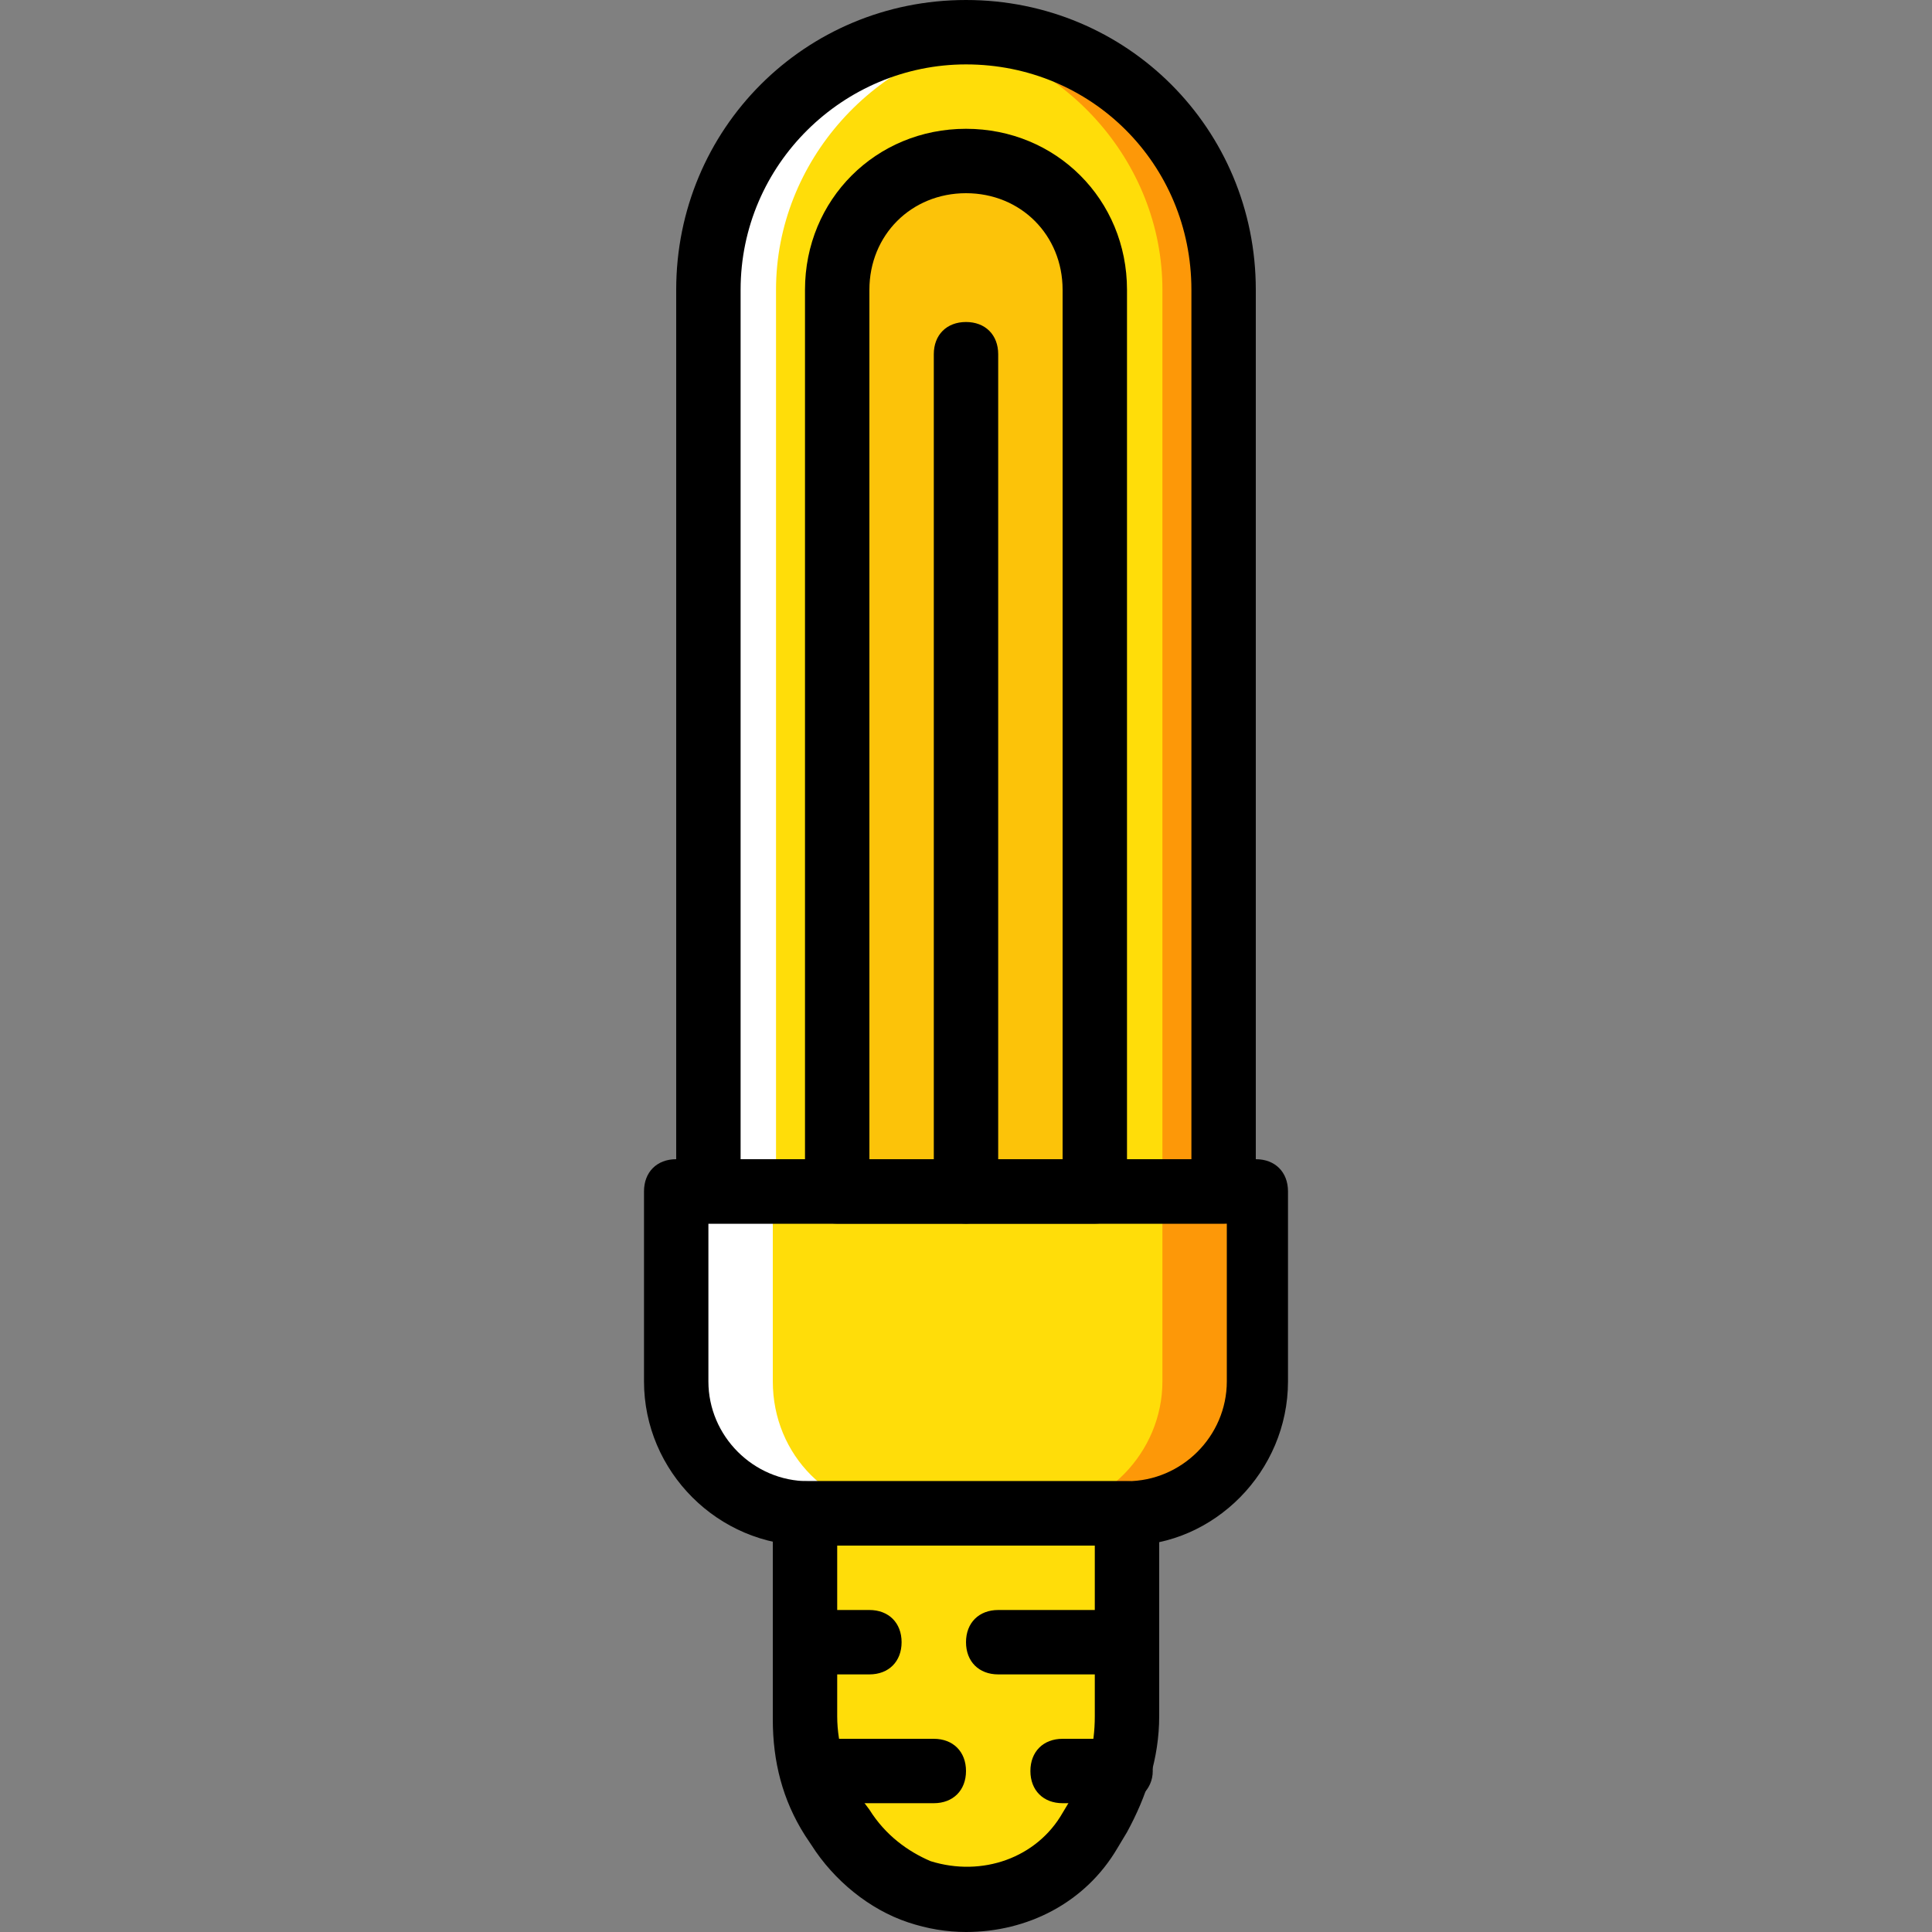 <?xml version="1.0" encoding="iso-8859-1"?>
<!-- Generator: Adobe Illustrator 19.0.0, SVG Export Plug-In . SVG Version: 6.00 Build 0)  -->
<svg version="1.1" id="Layer_1" xmlns="http://www.w3.org/2000/svg" xmlns:xlink="http://www.w3.org/1999/xlink" x="0px" y="0px"
	 viewBox="0 0 512 512" style="enable-background:new 0 0 512 512;" xml:space="preserve">
<rect x="0" y="0" width="512" height="512" fill="#808080" stroke="none"/>
<g transform="translate(1 1)">
	<g>
		<path style="fill:#FFDD09;" d="M323.267,314.733H186.733V75.8c0-37.547,30.72-68.267,68.267-68.267s68.267,30.72,68.267,68.267
			V314.733z"/>
		<path style="fill:#FFDD09;" d="M213.187,400.067l-0.853,53.76c0,9.387,2.56,18.773,7.68,26.453l1.707,2.56
			c5.12,7.68,11.947,14.507,21.333,17.067c17.92,5.973,35.84-1.707,45.227-16.213l2.56-4.267c5.12-7.68,7.68-17.067,7.68-26.453
			l0.853-53.76h-86.187V400.067z"/>
		<path style="fill:#FFDD09;" d="M297.667,400.067h-84.48c-18.773,0-34.987-15.36-34.987-34.987v-50.347h153.6v50.347
			C332.653,384.707,317.293,400.067,297.667,400.067"/>
	</g>
	<path style="fill:#FD9808;" d="M307.053,314.733v50.347c0,18.773-15.36,34.987-34.987,34.987h25.6
		c18.773,0,34.987-15.36,34.987-34.987v-50.347H307.053z"/>
	<path style="fill:#FFFFFF;" d="M203.8,314.733v50.347c0,19.627,15.36,34.987,34.987,34.987h-25.6
		c-19.627,0-34.987-15.36-34.987-34.987v-50.347H203.8z"/>
	<path style="fill:#FD9808;" d="M255.853,7.533c-2.56,0-5.973,0-8.533,0.853c33.28,4.267,59.733,33.28,59.733,67.413v238.933h17.067
		V75.8C324.12,38.253,293.4,7.533,255.853,7.533"/>
	<path style="fill:#FFFFFF;" d="M255.853,7.533c2.56,0,5.973,0,8.533,0.853c-33.28,4.267-59.733,33.28-59.733,67.413v238.933
		h-17.067V75.8C187.587,38.253,218.307,7.533,255.853,7.533"/>
	<path style="fill:#FCC309;" d="M221.72,314.733V75.8c0-18.773,15.36-34.133,34.133-34.133s34.133,15.36,34.133,34.133v238.933
		H221.72z"/>
	<path d="M255,511c-5.12,0-10.24-0.853-15.36-2.56c-10.24-3.413-19.627-11.093-25.6-20.48l-1.707-2.56
		c-5.973-9.387-8.533-19.627-8.533-30.72v-54.613c0-5.12,3.413-8.533,8.533-8.533h85.333c5.12,0,8.533,3.413,8.533,8.533v53.76
		c0,11.093-3.413,21.333-8.533,30.72l-2.56,4.267C286.573,503.32,271.213,511,255,511z M220.867,408.6v45.227
		c0,7.68,2.56,15.36,5.973,21.333l2.56,3.413c4.267,6.827,10.24,11.093,16.213,13.653c13.653,4.267,28.16-0.853,34.987-12.8
		l2.56-4.267c4.267-6.827,5.973-13.653,5.973-21.333V408.6H220.867z"/>
	<path d="M297.667,442.733h-34.133c-5.12,0-8.533-3.413-8.533-8.533c0-5.12,3.413-8.533,8.533-8.533h34.133
		c5.12,0,8.533,3.413,8.533,8.533C306.2,439.32,302.787,442.733,297.667,442.733z"/>
	<path d="M229.4,442.733h-17.067c-5.12,0-8.533-3.413-8.533-8.533c0-5.12,3.413-8.533,8.533-8.533H229.4
		c5.12,0,8.533,3.413,8.533,8.533C237.933,439.32,234.52,442.733,229.4,442.733z"/>
	<path d="M246.467,476.867h-31.573c-5.12,0-8.533-3.413-8.533-8.533c0-5.12,3.413-8.533,8.533-8.533h31.573
		c5.12,0,8.533,3.413,8.533,8.533C255,473.453,251.587,476.867,246.467,476.867z"/>
	<path d="M295.96,476.867H280.6c-5.12,0-8.533-3.413-8.533-8.533c0-5.12,3.413-8.533,8.533-8.533h15.36
		c5.12,0,8.533,3.413,8.533,8.533C304.493,473.453,300.227,476.867,295.96,476.867z"/>
	<path d="M297.667,408.6h-84.48c-23.893,0-43.52-19.627-43.52-43.52v-50.347c0-5.12,3.413-8.533,8.533-8.533h153.6
		c5.12,0,8.533,3.413,8.533,8.533v50.347C340.333,388.973,320.707,408.6,297.667,408.6z M186.733,323.267v41.813
		c0,14.507,11.947,26.453,26.453,26.453h84.48c14.507,0,26.453-11.947,26.453-26.453v-41.813H186.733z"/>
	<path d="M323.267,323.267H186.733c-5.12,0-8.533-3.413-8.533-8.533V75.8C178.2,33.133,212.333-1,255-1s76.8,34.133,76.8,76.8
		v238.933C331.8,319.853,328.387,323.267,323.267,323.267z M195.267,306.2h119.467V75.8c0-33.28-26.453-59.733-59.733-59.733
		c-32.427,0-59.733,26.453-59.733,59.733V306.2z"/>
	<path d="M289.133,323.267h-68.267c-5.12,0-8.533-3.413-8.533-8.533V75.8c0-23.893,18.773-42.667,42.667-42.667
		s42.667,18.773,42.667,42.667v238.933C297.667,319.853,294.253,323.267,289.133,323.267z M229.4,306.2h51.2V75.8
		c0-14.507-11.093-25.6-25.6-25.6s-25.6,11.093-25.6,25.6V306.2z"/>
	<path d="M255,323.267c-5.12,0-8.533-3.413-8.533-8.533V92.867c0-5.12,3.413-8.533,8.533-8.533s8.533,3.413,8.533,8.533v221.867
		C263.533,319,260.12,323.267,255,323.267z"/>
</g>
<g>
</g>
<g>
</g>
<g>
</g>
<g>
</g>
<g>
</g>
<g>
</g>
<g>
</g>
<g>
</g>
<g>
</g>
<g>
</g>
<g>
</g>
<g>
</g>
<g>
</g>
<g>
</g>
<g>
</g>
</svg>
